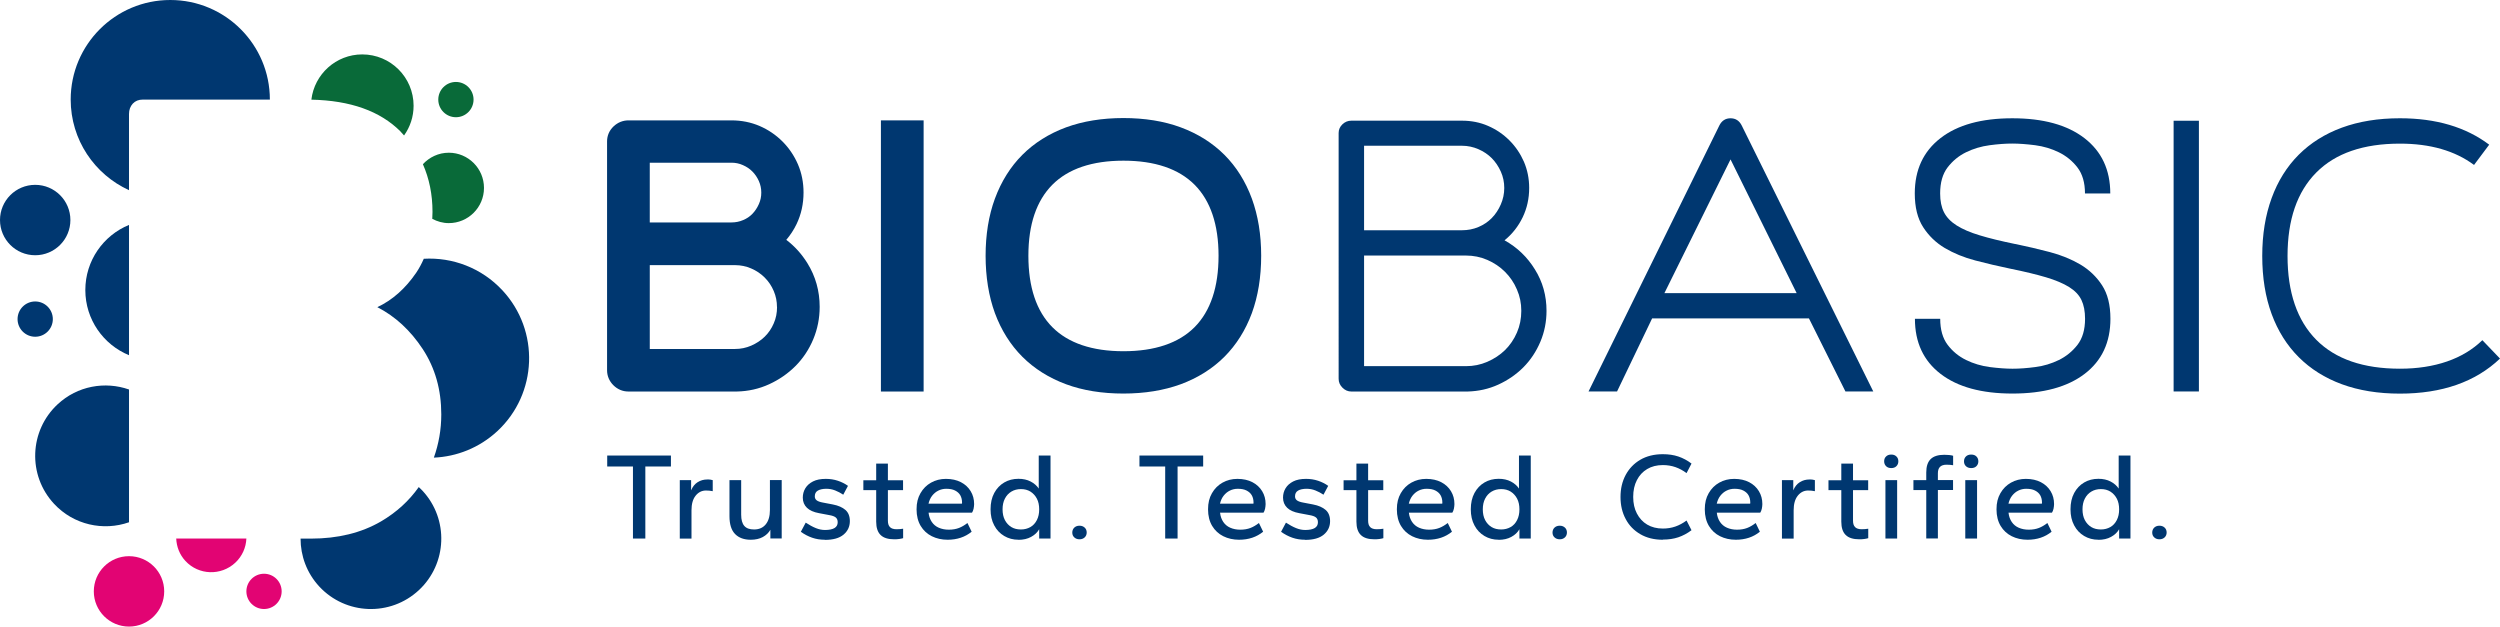 <?xml version="1.0" encoding="UTF-8"?>
<svg id="Livello_1" data-name="Livello 1" xmlns="http://www.w3.org/2000/svg" viewBox="0 0 333.12 83.49">
  <defs>
    <style>
      .cls-1 {
        fill: #003770;
      }

      .cls-2 {
        fill: #e20473;
      }

      .cls-3 {
        fill: #096a39;
      }
    </style>
  </defs>
  <g>
    <path class="cls-1" d="M104.77,31.96c.54-.63,1-1.33,1.37-2.1.62-1.29.93-2.7.93-4.21,0-1.33-.25-2.6-.75-3.76-.5-1.15-1.19-2.17-2.06-3.04-.87-.87-1.9-1.57-3.04-2.06-1.16-.5-2.42-.75-3.76-.75h-13.72c-.74,0-1.43.28-1.98.8-.57.54-.87,1.23-.87,2v30.49c0,.76.29,1.45.84,2,.55.55,1.24.84,2,.84h14.47c1.51-.03,2.96-.36,4.29-.97,1.31-.6,2.49-1.41,3.49-2.41,1.01-1.01,1.81-2.21,2.38-3.57.57-1.36.86-2.82.86-4.33,0-2.12-.55-4.07-1.63-5.81-.76-1.23-1.71-2.28-2.83-3.13ZM86.58,29.63v-7.95h10.88c.54,0,1.04.1,1.53.32.5.22.92.5,1.27.86.35.35.64.78.86,1.27.21.48.32.98.32,1.53s-.1,1.04-.32,1.53c-.22.5-.51.94-.87,1.31-.35.36-.75.63-1.24.83-.49.21-1,.31-1.55.31h-10.88ZM103.54,40.9c0,.79-.14,1.51-.44,2.19-.29.68-.69,1.27-1.2,1.77-.51.5-1.12.9-1.81,1.2-.67.29-1.39.44-2.14.44h-11.37v-11.17h11.37c.75,0,1.47.15,2.14.44.68.29,1.29.7,1.8,1.21s.92,1.11,1.21,1.8c.29.68.43,1.38.43,2.14Z"/>
    <rect class="cls-1" x="117.38" y="16.04" width="5.69" height="36.13"/>
    <path class="cls-1" d="M166.81,26.47c-.84-2.29-2.07-4.25-3.66-5.84-1.59-1.59-3.55-2.82-5.82-3.66-2.24-.83-4.81-1.24-7.64-1.24s-5.4.42-7.64,1.24c-2.27.84-4.23,2.07-5.82,3.66-1.59,1.59-2.82,3.56-3.66,5.84-.83,2.25-1.24,4.81-1.24,7.61s.42,5.4,1.24,7.64c.84,2.27,2.07,4.23,3.66,5.82,1.59,1.59,3.55,2.82,5.82,3.66,2.24.83,4.81,1.24,7.64,1.24s5.4-.42,7.64-1.24c2.27-.84,4.23-2.07,5.82-3.66,1.59-1.59,2.82-3.55,3.66-5.82.82-2.24,1.24-4.81,1.24-7.64s-.42-5.36-1.24-7.61ZM162.37,34.08c0,4.17-1.07,7.37-3.19,9.51-2.12,2.13-5.31,3.21-9.48,3.21s-7.36-1.08-9.48-3.21c-2.12-2.13-3.19-5.33-3.19-9.51s1.08-7.33,3.19-9.46c2.12-2.13,5.31-3.21,9.48-3.21s7.36,1.08,9.48,3.21c2.12,2.13,3.19,5.32,3.19,9.46Z"/>
  </g>
  <g>
    <path class="cls-1" d="M200.49,32.03c1.67.93,3.02,2.22,4.04,3.88,1.03,1.65,1.54,3.49,1.54,5.51,0,1.44-.27,2.82-.82,4.12-.55,1.3-1.3,2.43-2.26,3.4-.96.96-2.08,1.73-3.35,2.31-1.27.58-2.62.88-4.07.92h-15.51c-.45,0-.84-.17-1.18-.51-.34-.34-.51-.73-.51-1.18V17.72c0-.45.17-.83.51-1.16.34-.32.73-.48,1.18-.48h14.74c1.25,0,2.42.23,3.49.7,1.08.47,2.02,1.11,2.84,1.93.82.82,1.46,1.77,1.93,2.84.46,1.08.7,2.24.7,3.49,0,1.41-.29,2.72-.87,3.92-.58,1.2-1.38,2.22-2.41,3.06ZM181.76,30.68h13.05c.77,0,1.5-.14,2.19-.43s1.28-.69,1.78-1.2c.5-.51.9-1.12,1.2-1.81.3-.69.46-1.42.46-2.19s-.15-1.5-.46-2.19c-.31-.69-.71-1.28-1.2-1.78-.5-.5-1.09-.9-1.78-1.2-.69-.3-1.42-.46-2.19-.46h-13.05v11.27ZM195.34,48.79c1,0,1.94-.19,2.84-.58.9-.39,1.69-.91,2.36-1.56.67-.66,1.2-1.44,1.59-2.34.39-.9.58-1.86.58-2.89s-.19-1.94-.58-2.84c-.38-.9-.92-1.69-1.59-2.36s-1.46-1.2-2.36-1.59c-.9-.39-1.85-.58-2.84-.58h-13.58v14.74h13.58Z"/>
    <path class="cls-1" d="M241.04,42.43h-20.9l-4.67,9.73h-3.8l17.43-35.44c.32-.64.82-.96,1.49-.96s1.17.32,1.49.96l17.53,35.44h-3.71l-4.86-9.73ZM239.4,39.06l-8.81-17.82-8.81,17.82h17.63Z"/>
    <path class="cls-1" d="M268.54,32.51c1.54.32,3.07.68,4.6,1.08,1.52.4,2.88.96,4.07,1.66,1.19.71,2.15,1.63,2.89,2.77.74,1.14,1.11,2.62,1.11,4.46,0,3.15-1.15,5.59-3.44,7.34-2.3,1.75-5.5,2.62-9.61,2.62s-7.3-.87-9.58-2.62c-2.28-1.75-3.42-4.2-3.42-7.34h3.37c0,1.44.33,2.6.99,3.47.66.87,1.48,1.54,2.46,2.02.98.48,2.03.79,3.15.94,1.12.14,2.13.22,3.03.22s1.91-.07,3.03-.22c1.12-.14,2.17-.46,3.15-.94.98-.48,1.81-1.16,2.48-2.02.67-.87,1.01-2.02,1.01-3.47,0-1-.16-1.83-.48-2.5-.32-.67-.87-1.25-1.64-1.73-.77-.48-1.8-.92-3.08-1.3s-2.89-.77-4.82-1.16c-1.54-.32-3.08-.68-4.6-1.08-1.53-.4-2.88-.96-4.07-1.66-1.19-.71-2.15-1.64-2.89-2.79s-1.11-2.65-1.11-4.48c0-3.15,1.14-5.6,3.42-7.37,2.28-1.77,5.47-2.65,9.58-2.65s7.31.88,9.61,2.65c2.29,1.77,3.44,4.22,3.44,7.37h-3.37c0-1.44-.34-2.6-1.01-3.47-.67-.87-1.5-1.54-2.48-2.02-.98-.48-2.03-.79-3.15-.94-1.12-.14-2.14-.22-3.03-.22s-1.91.07-3.03.22-2.17.46-3.15.94c-.98.48-1.8,1.16-2.46,2.02-.66.87-.99,2.02-.99,3.47,0,1,.17,1.83.51,2.5s.9,1.26,1.69,1.76c.79.5,1.81.94,3.08,1.32,1.27.39,2.85.77,4.74,1.16Z"/>
    <path class="cls-1" d="M293,16.09v36.07h-3.37V16.09h3.37Z"/>
    <path class="cls-1" d="M333.12,47.78c-3.27,3.11-7.72,4.67-13.34,4.67-2.89,0-5.47-.42-7.73-1.25-2.26-.83-4.18-2.04-5.75-3.61-1.57-1.57-2.78-3.49-3.61-5.75-.83-2.26-1.25-4.84-1.25-7.73s.42-5.43,1.25-7.71c.83-2.28,2.04-4.21,3.61-5.78,1.57-1.57,3.49-2.78,5.75-3.61,2.26-.83,4.84-1.25,7.73-1.25,4.82,0,8.78,1.17,11.9,3.52l-2.02,2.7c-2.54-1.89-5.83-2.84-9.87-2.84-4.88,0-8.6,1.28-11.15,3.85-2.55,2.57-3.83,6.28-3.83,11.12s1.28,8.6,3.83,11.17c2.55,2.57,6.27,3.85,11.15,3.85,2.31,0,4.4-.32,6.26-.96,1.86-.64,3.43-1.59,4.72-2.84l2.36,2.46Z"/>
  </g>
  <g>
    <path class="cls-1" d="M84.34,71.76v-9.6h-3.43v-1.46h8.49v1.46h-3.41v9.6h-1.66Z"/>
    <path class="cls-1" d="M90.58,71.76v-7.78h1.51v1.36c.2-.49.49-.85.87-1.09s.81-.36,1.28-.36c.16,0,.3,0,.42.02.13.02.23.04.31.07v1.47c-.15-.03-.31-.06-.46-.07-.15-.02-.29-.02-.44-.02-.55,0-1.01.23-1.38.69-.37.46-.55,1.11-.55,1.96v3.76h-1.56Z"/>
    <path class="cls-1" d="M100.04,71.92c-.89,0-1.59-.25-2.09-.76-.5-.51-.75-1.3-.75-2.38v-4.8h1.56v4.6c0,.68.14,1.18.42,1.5s.71.47,1.3.47c.67,0,1.19-.23,1.56-.69.37-.46.55-1.09.55-1.9v-3.99h1.57v7.78h-1.51v-1.16c-.23.41-.57.73-1.01.97s-.98.36-1.61.36Z"/>
    <path class="cls-1" d="M109.89,71.92c-.6,0-1.15-.09-1.67-.27s-1.02-.44-1.51-.79l.65-1.22c.49.32.93.56,1.35.73s.82.25,1.22.25c.56,0,.99-.09,1.27-.26.28-.17.42-.43.42-.77,0-.29-.09-.5-.26-.64s-.47-.25-.9-.32l-1.32-.25c-.72-.13-1.26-.37-1.62-.72s-.55-.8-.55-1.35c0-.45.11-.87.34-1.25.23-.38.57-.68,1.02-.91s1.02-.34,1.71-.34c.56,0,1.09.08,1.6.25.5.17.95.39,1.35.68l-.63,1.18c-.34-.23-.7-.42-1.08-.57-.38-.15-.77-.22-1.17-.22-.47,0-.85.08-1.13.24-.28.16-.41.42-.41.77,0,.22.08.4.25.53.17.13.45.23.84.3l1.31.25c.73.14,1.29.39,1.68.73.39.34.59.84.59,1.49,0,.73-.28,1.33-.84,1.8-.56.47-1.39.7-2.48.7Z"/>
    <path class="cls-1" d="M119.15,71.86c-.82,0-1.42-.19-1.81-.57-.39-.38-.59-.97-.59-1.78v-4.2h-1.71v-1.32h1.71v-2.22h1.56v2.22h2.02v1.32h-2.02v4.07c0,.39.09.67.28.86.19.19.48.28.88.28.13,0,.28,0,.46-.02.17-.01.31-.03.41-.05v1.26c-.13.04-.31.08-.53.11-.22.03-.44.04-.65.04Z"/>
    <path class="cls-1" d="M126.27,71.92c-.78,0-1.49-.16-2.11-.47s-1.12-.77-1.48-1.37-.55-1.34-.55-2.21.17-1.54.52-2.15.82-1.08,1.41-1.41c.59-.33,1.25-.5,1.98-.5.77,0,1.44.15,2,.44.56.29.99.69,1.3,1.2.31.51.46,1.08.46,1.72,0,.19-.03.39-.07.61-.05.22-.12.4-.21.53h-5.79c.05.49.2.9.43,1.24.23.34.54.6.93.77.39.17.83.26,1.34.26s.96-.08,1.35-.23c.39-.15.77-.38,1.13-.66l.56,1.16c-.43.35-.91.62-1.45.8-.54.18-1.12.27-1.75.27ZM123.72,67.11h4.45s.02-.05.02-.07v-.09c0-.36-.08-.68-.23-.95-.15-.27-.39-.48-.7-.64s-.7-.23-1.17-.23c-.38,0-.73.08-1.05.24-.33.16-.6.39-.83.68-.23.29-.39.65-.49,1.07Z"/>
    <path class="cls-1" d="M135.71,71.92c-.71,0-1.34-.17-1.9-.5-.56-.33-1.01-.8-1.33-1.41-.33-.61-.49-1.32-.49-2.15s.16-1.56.49-2.17c.33-.61.77-1.07,1.33-1.4.56-.33,1.2-.49,1.9-.49.62,0,1.16.12,1.62.36.46.24.82.55,1.08.94v-4.4h1.57v11.06h-1.51v-1.24c-.24.42-.6.76-1.08,1.02-.47.26-1.04.39-1.69.39ZM136.04,70.55c.47,0,.89-.11,1.26-.32s.65-.52.86-.93.31-.88.31-1.43-.1-1.03-.31-1.43-.5-.71-.86-.94c-.36-.22-.78-.33-1.26-.33s-.9.11-1.27.33c-.37.22-.66.53-.87.94-.21.4-.31.88-.31,1.43s.1,1.03.31,1.43c.21.4.5.71.86.93s.79.32,1.28.32Z"/>
    <path class="cls-1" d="M143.84,71.86c-.29,0-.52-.09-.7-.26-.18-.17-.26-.38-.26-.64s.09-.48.26-.65c.18-.17.41-.26.7-.26s.52.09.7.26c.18.17.26.39.26.65s-.09.47-.26.64c-.18.17-.41.26-.7.26Z"/>
    <path class="cls-1" d="M155.26,71.76v-9.6h-3.43v-1.46h8.49v1.46h-3.41v9.6h-1.66Z"/>
    <path class="cls-1" d="M165.11,71.92c-.78,0-1.49-.16-2.11-.47s-1.12-.77-1.48-1.37-.55-1.34-.55-2.21.17-1.54.52-2.15.82-1.08,1.41-1.41c.59-.33,1.25-.5,1.98-.5.77,0,1.44.15,2,.44.56.29.99.69,1.3,1.2.31.51.46,1.08.46,1.72,0,.19-.03.39-.07.61-.05.22-.12.4-.21.53h-5.79c.05.49.2.9.43,1.24.23.34.54.6.93.77.39.17.83.26,1.34.26s.96-.08,1.35-.23c.39-.15.77-.38,1.13-.66l.56,1.16c-.43.35-.91.62-1.45.8-.54.18-1.12.27-1.75.27ZM162.56,67.11h4.45s.02-.05.02-.07v-.09c0-.36-.08-.68-.23-.95-.15-.27-.39-.48-.7-.64s-.7-.23-1.17-.23c-.38,0-.73.08-1.05.24-.33.16-.6.39-.83.68-.23.29-.39.65-.49,1.07Z"/>
    <path class="cls-1" d="M173.88,71.92c-.6,0-1.15-.09-1.67-.27s-1.02-.44-1.51-.79l.65-1.22c.49.32.93.56,1.35.73s.82.25,1.22.25c.56,0,.99-.09,1.27-.26.28-.17.42-.43.42-.77,0-.29-.09-.5-.26-.64s-.47-.25-.9-.32l-1.32-.25c-.72-.13-1.26-.37-1.62-.72s-.55-.8-.55-1.35c0-.45.11-.87.34-1.25.23-.38.57-.68,1.02-.91s1.02-.34,1.71-.34c.56,0,1.09.08,1.6.25.5.17.95.39,1.35.68l-.63,1.18c-.34-.23-.7-.42-1.08-.57-.38-.15-.77-.22-1.17-.22-.47,0-.85.08-1.13.24-.28.16-.41.42-.41.77,0,.22.08.4.25.53.17.13.45.23.84.3l1.31.25c.73.14,1.29.39,1.68.73.39.34.59.84.59,1.49,0,.73-.28,1.33-.84,1.8-.56.47-1.39.7-2.48.7Z"/>
    <path class="cls-1" d="M183.14,71.86c-.82,0-1.42-.19-1.81-.57-.39-.38-.59-.97-.59-1.78v-4.2h-1.71v-1.32h1.71v-2.22h1.56v2.22h2.02v1.32h-2.02v4.07c0,.39.09.67.28.86.19.19.48.28.88.28.13,0,.28,0,.46-.02.17-.01.31-.03.41-.05v1.26c-.13.04-.31.08-.53.11-.22.03-.44.04-.65.04Z"/>
    <path class="cls-1" d="M190.27,71.92c-.78,0-1.49-.16-2.11-.47s-1.12-.77-1.48-1.37-.55-1.34-.55-2.21.17-1.54.52-2.15.82-1.08,1.41-1.41c.59-.33,1.25-.5,1.98-.5.77,0,1.44.15,2,.44.56.29.99.69,1.3,1.2.31.51.46,1.08.46,1.72,0,.19-.03.39-.07.61-.05.22-.12.4-.21.53h-5.79c.05.49.2.9.43,1.24.23.34.54.6.93.77.39.17.83.26,1.34.26s.96-.08,1.35-.23c.39-.15.77-.38,1.13-.66l.56,1.16c-.43.35-.91.62-1.45.8-.54.18-1.12.27-1.75.27ZM187.72,67.11h4.45s.02-.05.02-.07v-.09c0-.36-.08-.68-.23-.95-.15-.27-.39-.48-.7-.64s-.7-.23-1.17-.23c-.38,0-.73.08-1.05.24-.33.16-.6.39-.83.68-.23.29-.39.65-.49,1.07Z"/>
    <path class="cls-1" d="M199.7,71.92c-.71,0-1.34-.17-1.9-.5-.56-.33-1.01-.8-1.33-1.41-.33-.61-.49-1.32-.49-2.15s.16-1.56.49-2.17c.33-.61.77-1.07,1.33-1.4.56-.33,1.2-.49,1.9-.49.62,0,1.16.12,1.62.36.46.24.82.55,1.08.94v-4.4h1.57v11.06h-1.51v-1.24c-.24.42-.6.76-1.08,1.02-.47.26-1.04.39-1.69.39ZM200.03,70.55c.47,0,.89-.11,1.26-.32s.65-.52.86-.93.31-.88.31-1.43-.1-1.03-.31-1.43-.5-.71-.86-.94c-.36-.22-.78-.33-1.26-.33s-.9.11-1.27.33c-.37.22-.66.53-.87.94-.21.4-.31.88-.31,1.43s.1,1.03.31,1.43c.21.4.5.71.86.93s.79.32,1.28.32Z"/>
    <path class="cls-1" d="M207.83,71.86c-.29,0-.52-.09-.7-.26-.18-.17-.26-.38-.26-.64s.09-.48.26-.65c.18-.17.41-.26.7-.26s.52.09.7.26c.18.17.26.39.26.65s-.09.47-.26.64c-.18.17-.41.26-.7.26Z"/>
    <path class="cls-1" d="M221.57,71.92c-1.16,0-2.16-.25-3-.74-.84-.49-1.5-1.16-1.95-2.02-.46-.85-.69-1.83-.69-2.94s.23-2.08.69-2.94c.46-.85,1.11-1.53,1.95-2.02.84-.49,1.85-.74,3-.74.76,0,1.45.1,2.07.31.62.21,1.2.52,1.75.94l-.66,1.27c-.47-.35-.97-.62-1.49-.8s-1.08-.27-1.67-.27c-.81,0-1.5.18-2.09.53-.59.35-1.05.85-1.37,1.48-.33.63-.49,1.38-.49,2.23s.16,1.58.49,2.21c.33.63.78,1.13,1.37,1.48.59.35,1.29.53,2.09.53.6,0,1.15-.09,1.67-.27s1.01-.45,1.49-.8l.66,1.29c-.55.42-1.14.73-1.75.94-.62.21-1.31.31-2.07.31Z"/>
    <path class="cls-1" d="M231.3,71.92c-.78,0-1.49-.16-2.11-.47s-1.12-.77-1.48-1.37-.55-1.34-.55-2.21.17-1.54.52-2.15.82-1.08,1.41-1.41c.59-.33,1.25-.5,1.98-.5.77,0,1.44.15,2,.44.56.29.99.69,1.3,1.2.31.51.46,1.08.46,1.72,0,.19-.03.39-.07.61-.05.22-.12.4-.21.53h-5.79c.05.49.2.9.43,1.24.23.34.54.6.93.77.39.17.83.26,1.34.26s.96-.08,1.35-.23c.39-.15.77-.38,1.13-.66l.56,1.16c-.43.35-.91.62-1.45.8-.54.18-1.12.27-1.75.27ZM228.75,67.11h4.45s.02-.05.02-.07v-.09c0-.36-.08-.68-.23-.95-.15-.27-.39-.48-.7-.64s-.7-.23-1.17-.23c-.38,0-.73.08-1.05.24-.33.16-.6.39-.83.68-.23.29-.39.65-.49,1.07Z"/>
    <path class="cls-1" d="M237.44,71.76v-7.78h1.51v1.36c.2-.49.49-.85.87-1.09s.81-.36,1.28-.36c.16,0,.3,0,.42.02.13.02.23.04.31.07v1.47c-.15-.03-.31-.06-.46-.07-.15-.02-.29-.02-.44-.02-.55,0-1.01.23-1.38.69-.37.46-.55,1.11-.55,1.96v3.76h-1.56Z"/>
    <path class="cls-1" d="M247.75,71.86c-.82,0-1.42-.19-1.81-.57-.39-.38-.59-.97-.59-1.78v-4.2h-1.71v-1.32h1.71v-2.22h1.56v2.22h2.02v1.32h-2.02v4.07c0,.39.09.67.28.86.19.19.48.28.88.28.13,0,.28,0,.46-.02.17-.01.31-.03.41-.05v1.26c-.13.04-.31.08-.53.11-.22.03-.44.04-.65.04Z"/>
    <path class="cls-1" d="M252.01,62.37c-.29,0-.52-.08-.69-.25-.17-.17-.26-.38-.26-.65s.08-.48.26-.65c.17-.17.4-.25.69-.25s.5.08.68.25.26.38.26.65-.09.48-.26.65-.4.25-.68.25ZM251.23,71.76v-7.78h1.56v7.78h-1.56Z"/>
    <path class="cls-1" d="M256.67,71.76v-6.46h-1.71v-1.32h1.71v-1.03c0-.81.2-1.4.59-1.78.39-.38,1-.57,1.81-.57.21,0,.42.01.65.03.22.02.4.06.53.1v1.26c-.1-.02-.23-.04-.41-.05-.17-.01-.32-.02-.46-.02-.4,0-.69.1-.88.29-.19.19-.28.48-.28.85v.91h2.02v1.32h-2.02v6.46h-1.56ZM262.66,62.37c-.29,0-.52-.08-.7-.25s-.26-.38-.26-.65.09-.48.26-.65.41-.25.7-.25.52.08.69.25.26.38.26.65-.09.48-.26.65-.4.25-.69.25ZM261.87,71.76v-7.78h1.57v7.78h-1.57Z"/>
    <path class="cls-1" d="M270.17,71.92c-.78,0-1.49-.16-2.11-.47s-1.12-.77-1.48-1.37-.55-1.34-.55-2.21.17-1.54.52-2.15.82-1.08,1.41-1.41c.59-.33,1.25-.5,1.98-.5.77,0,1.44.15,2,.44.56.29.99.69,1.3,1.2.31.51.46,1.08.46,1.72,0,.19-.03.39-.07.61-.05.22-.12.4-.21.53h-5.79c.05.49.2.9.43,1.24.23.34.54.6.93.77.39.17.83.26,1.34.26s.96-.08,1.35-.23c.39-.15.77-.38,1.13-.66l.56,1.16c-.43.35-.91.62-1.45.8-.54.18-1.12.27-1.75.27ZM267.62,67.11h4.45s.02-.05.02-.07v-.09c0-.36-.08-.68-.23-.95-.15-.27-.39-.48-.7-.64s-.7-.23-1.17-.23c-.38,0-.73.08-1.05.24-.33.16-.6.39-.83.68-.23.29-.39.65-.49,1.07Z"/>
    <path class="cls-1" d="M279.61,71.92c-.71,0-1.34-.17-1.9-.5-.56-.33-1.01-.8-1.33-1.41-.33-.61-.49-1.32-.49-2.15s.16-1.56.49-2.17c.33-.61.77-1.07,1.33-1.4.56-.33,1.2-.49,1.9-.49.62,0,1.16.12,1.62.36.46.24.82.55,1.08.94v-4.4h1.57v11.06h-1.51v-1.24c-.24.42-.6.76-1.08,1.02-.47.26-1.04.39-1.69.39ZM279.94,70.55c.47,0,.89-.11,1.26-.32s.65-.52.86-.93.31-.88.31-1.43-.1-1.03-.31-1.43-.5-.71-.86-.94c-.36-.22-.78-.33-1.26-.33s-.9.11-1.27.33c-.37.22-.66.53-.87.94-.21.4-.31.88-.31,1.43s.1,1.03.31,1.43c.21.4.5.71.86.93s.79.32,1.28.32Z"/>
    <path class="cls-1" d="M287.74,71.86c-.29,0-.52-.09-.7-.26-.18-.17-.26-.38-.26-.64s.09-.48.26-.65c.18-.17.41-.26.7-.26s.52.09.7.26c.18.17.26.39.26.65s-.09.47-.26.64c-.18.17-.41.26-.7.26Z"/>
  </g>
  <circle class="cls-1" cx="4.69" cy="42.52" r="2.35"/>
  <circle class="cls-2" cx="35.18" cy="78.8" r="2.35"/>
  <circle class="cls-3" cx="60.75" cy="13.27" r="2.35"/>
  <circle class="cls-2" cx="17.19" cy="78.8" r="4.69"/>
  <circle class="cls-1" cx="4.69" cy="29.32" r="4.69"/>
  <path class="cls-1" d="M17.19,29.97c-3.42,1.4-5.82,4.76-5.82,8.68s2.41,7.28,5.82,8.68v-17.35Z"/>
  <path class="cls-1" d="M17.19,51.9c-3.18-1.12-6.87-.49-9.51,1.97-3.79,3.53-4.01,9.46-.48,13.26,2.62,2.82,6.58,3.66,9.99,2.46v-17.69Z"/>
  <path class="cls-2" d="M23.48,71.76c.05,1.08.44,2.14,1.23,2.99,1.76,1.9,4.73,2,6.63.24.94-.87,1.44-2.04,1.49-3.23h-9.35Z"/>
  <path class="cls-1" d="M55.8,64.9c-1.29,1.83-2.96,3.36-5.02,4.57-2.62,1.53-5.74,2.3-9.36,2.3h-1.37c0,2.29.82,4.58,2.5,6.39,3.53,3.79,9.46,4.01,13.26.48,3.79-3.53,4.01-9.46.48-13.26-.16-.17-.32-.32-.49-.48Z"/>
  <path class="cls-3" d="M59.8,20.35c-1.37,0-2.59.6-3.45,1.53.84,1.9,1.28,4.02,1.28,6.35,0,.32-.01.62-.03.93.66.35,1.4.57,2.2.57,2.59,0,4.69-2.1,4.69-4.69s-2.1-4.69-4.69-4.69Z"/>
  <path class="cls-1" d="M66.95,38.69c-2.8-3.01-6.67-4.43-10.48-4.21-.29.66-.62,1.28-1.01,1.86-1.45,2.12-3.18,3.65-5.18,4.59,2.39,1.23,4.41,3.09,6.06,5.6,1.64,2.51,2.46,5.4,2.46,8.69,0,2.01-.34,3.93-.99,5.76,3.04-.13,6.05-1.3,8.46-3.53,5.37-4.99,5.67-13.39.68-18.76Z"/>
  <path class="cls-3" d="M53.37,17.53c.17.17.32.35.47.52.8-1.12,1.27-2.48,1.27-3.96,0-3.78-3.06-6.84-6.84-6.84-3.5,0-6.38,2.64-6.78,6.03,5.19.11,9.15,1.51,11.88,4.24Z"/>
  <path class="cls-1" d="M17.19,15.19c0-.56.17-1.01.5-1.38.34-.36.78-.54,1.34-.54h16.93c0-7.33-5.94-13.27-13.27-13.27s-13.27,5.94-13.27,13.27c0,5.37,3.19,9.98,7.77,12.07v-10.15Z"/>
</svg>